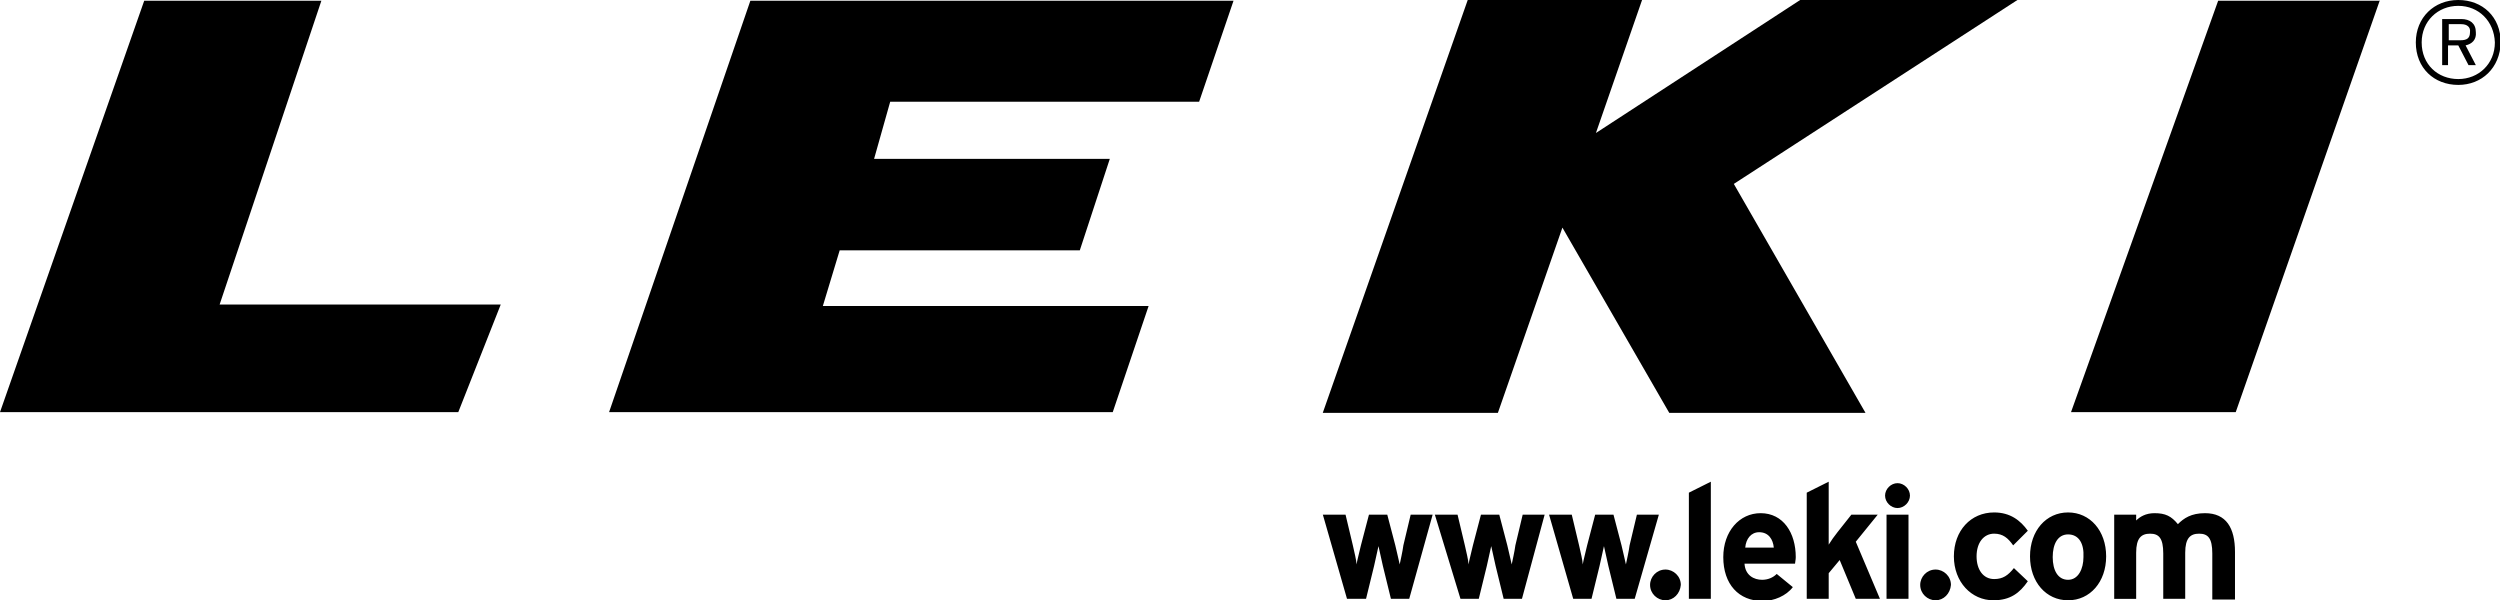 <svg xmlns="http://www.w3.org/2000/svg" viewBox="0 0 341.5 82"><path d="M192.5 81.8H190l-1.1-4.5c-.2-.9-.5-2.2-.6-2.7-.1.5-.4 1.8-.6 2.7l-1.1 4.5H184l-3.3-11.5h3.1l1 4.2c.2.9.5 2.1.5 2.6.1-.6.4-1.7.6-2.6l1.1-4.2h2.5l1.1 4.2c.2.9.5 2.1.6 2.6.1-.5.4-1.8.5-2.6l1-4.2h3l-3.2 11.5zM207.9 81.8h-2.5l-1.1-4.5c-.2-.9-.5-2.2-.6-2.7-.1.5-.4 1.8-.6 2.7l-1.1 4.5h-2.5L196 70.3h3.1l1 4.2c.2.9.5 2.1.5 2.6.1-.6.4-1.7.6-2.6l1.1-4.2h2.5l1.1 4.2c.2.9.5 2.1.6 2.6.1-.5.4-1.8.5-2.6l1-4.2h3l-3.1 11.5zM223.3 81.8h-2.5l-1.1-4.5c-.2-.9-.5-2.2-.6-2.7-.1.5-.4 1.8-.6 2.7l-1.1 4.5h-2.5l-3.3-11.5h3.1l1 4.2c.2.9.5 2.1.5 2.6.1-.6.4-1.7.6-2.6l1.1-4.2h2.5l1.1 4.2c.2.9.5 2.1.6 2.6.1-.5.4-1.8.5-2.6l1-4.2h3l-3.3 11.5zM227.5 82c-1.1 0-2.1-.9-2.1-2.1 0-1.1.9-2.1 2.1-2.1 1.1 0 2.1.9 2.1 2.1-.1 1.2-1 2.1-2.1 2.1zM230.7 81.8V67.3l3-1.5v16h-3zM245.2 77h-6.9c.1 1.6 1.3 2.2 2.4 2.2.8 0 1.5-.3 2-.8l2.2 1.8c-.9 1.2-2.6 1.9-4.1 1.9-3.3 0-5.4-2.3-5.4-6 0-3.5 2.2-6 5.1-6 3.1 0 4.8 2.7 4.8 6 0 .4-.1.7-.1.9zm-4.9-4.3c-1.1 0-1.8.9-1.9 2.1h3.9c-.1-1.1-.7-2.1-2-2.1zM253.5 81.8l-2.2-5.3-1.5 1.8v3.5h-3V67.3l3-1.5v8.6c.3-.5.8-1.2 1.2-1.7l1.9-2.4h3.6l-3 3.7 3.3 7.8h-3.3zM259.2 69.4c-.9 0-1.7-.8-1.7-1.7 0-.9.8-1.7 1.7-1.7.9 0 1.7.8 1.7 1.7 0 .9-.8 1.7-1.7 1.7zm-1.5 12.4V70.3h3v11.5h-3zM264.4 82c-1.1 0-2.1-.9-2.1-2.1 0-1.1.9-2.1 2.1-2.1 1.1 0 2.1.9 2.1 2.1-.1 1.2-1 2.1-2.1 2.1zM272.3 82c-3 0-5.4-2.5-5.4-6s2.3-6 5.5-6c2.2 0 3.6 1.1 4.6 2.5l-2 2c-.7-1-1.4-1.6-2.6-1.6-1.4 0-2.4 1.2-2.4 3.1 0 1.8.9 3.1 2.4 3.1 1.2 0 1.9-.5 2.7-1.5l1.9 1.8c-1.1 1.6-2.4 2.6-4.7 2.6zM282.5 82c-3 0-5.2-2.5-5.2-6s2.2-6 5.2-6 5.2 2.5 5.2 6-2.2 6-5.2 6zm0-9c-1.4 0-2.1 1.3-2.1 3.1s.7 3.1 2.1 3.1c1.4 0 2.1-1.5 2.1-3.1.1-1.8-.6-3.1-2.1-3.1zM302.2 81.8v-6.2c0-2.1-.6-2.7-1.8-2.7-1.2 0-1.9.6-1.9 2.6v6.3h-3v-6.2c0-2.1-.6-2.7-1.8-2.7-1.2 0-1.9.6-1.9 2.6v6.3h-3V70.3h3v.8c.5-.5 1.3-1 2.5-1 1.5 0 2.3.4 3.2 1.5.8-.8 1.8-1.5 3.7-1.5 2.9 0 4.1 2 4.1 5.3v6.5h-3.1z"/><g><path stroke="#000" stroke-width="2" d="M216.1 20.6L246.2 1h26l-36.7 23.8 17.6 30.6h-24.5l-15.4-26.7-9.3 26.7h-21.8L201.2 1h21.7l-6.8 19.6z"/><path d="M61.9 55.3H1.4l19-54.2h22.1L29 41.3l-.4 1.3h38.3l-5 12.7z"/><path d="M43.9.1L30 41.6h38.4l-5.8 14.7H0L19.7.1h24.2m-2.8 2h-20L2.8 54.3h58.4l4.2-10.7H27.2l.9-2.6 13-38.9zM151.2 55.3H84.6l18.6-54.2h63.9l-4 11.8h-42.2l-.2.7-2.3 7.8-.4 1.3h32.2l-3.5 10.5h-32.8l-.2.7-2.3 7.6-.4 1.3h44.4l-4.2 12.5z"/><path d="M168.5.1l-4.7 13.8h-42.2l-2.2 7.8h32.2l-4.1 12.5h-32.8l-2.3 7.6h44.5L152 56.3H83.2L102.5.1h66m-2.8 2h-61.8L86 54.3h64.5l3.5-10.5H109.6l.8-2.6 2.3-7.6.4-1.4H146l2.8-8.5h-32.2l.7-2.6 2.2-7.8.4-1.4h42.2l3.6-9.8z"/><g><path d="M304.7 55.3h-20.4L303.7 1h20l-19 54.3z"/><path d="M325.1 0l-19.7 56.3h-22.5L303 .1h-.5 22.6M322.2 2h-17.8l-18.7 52.3H304L322.2 2z"/></g></g><g><path d="M335.8 11.6c-3.3 0-5.8-2.3-5.8-5.8 0-3.4 2.5-5.8 5.8-5.8s5.8 2.3 5.8 5.8c-.1 3.5-2.6 5.8-5.8 5.8zm0-10.8c-2.8 0-5 2.1-5 5 0 3 2.2 5 5 5s5-2.1 5-5c-.1-2.9-2.2-5-5-5zm1 5.4l1.4 2.7h-1l-1.4-2.7h-1.4v2.7h-.8V2.6h2.6c1.2 0 2 .6 2 1.8.1 1-.5 1.6-1.4 1.8zm-.6-2.9h-1.7v2.2h1.6c.9 0 1.3-.3 1.3-1.1.1-.7-.4-1.1-1.2-1.1z"/></g></svg>